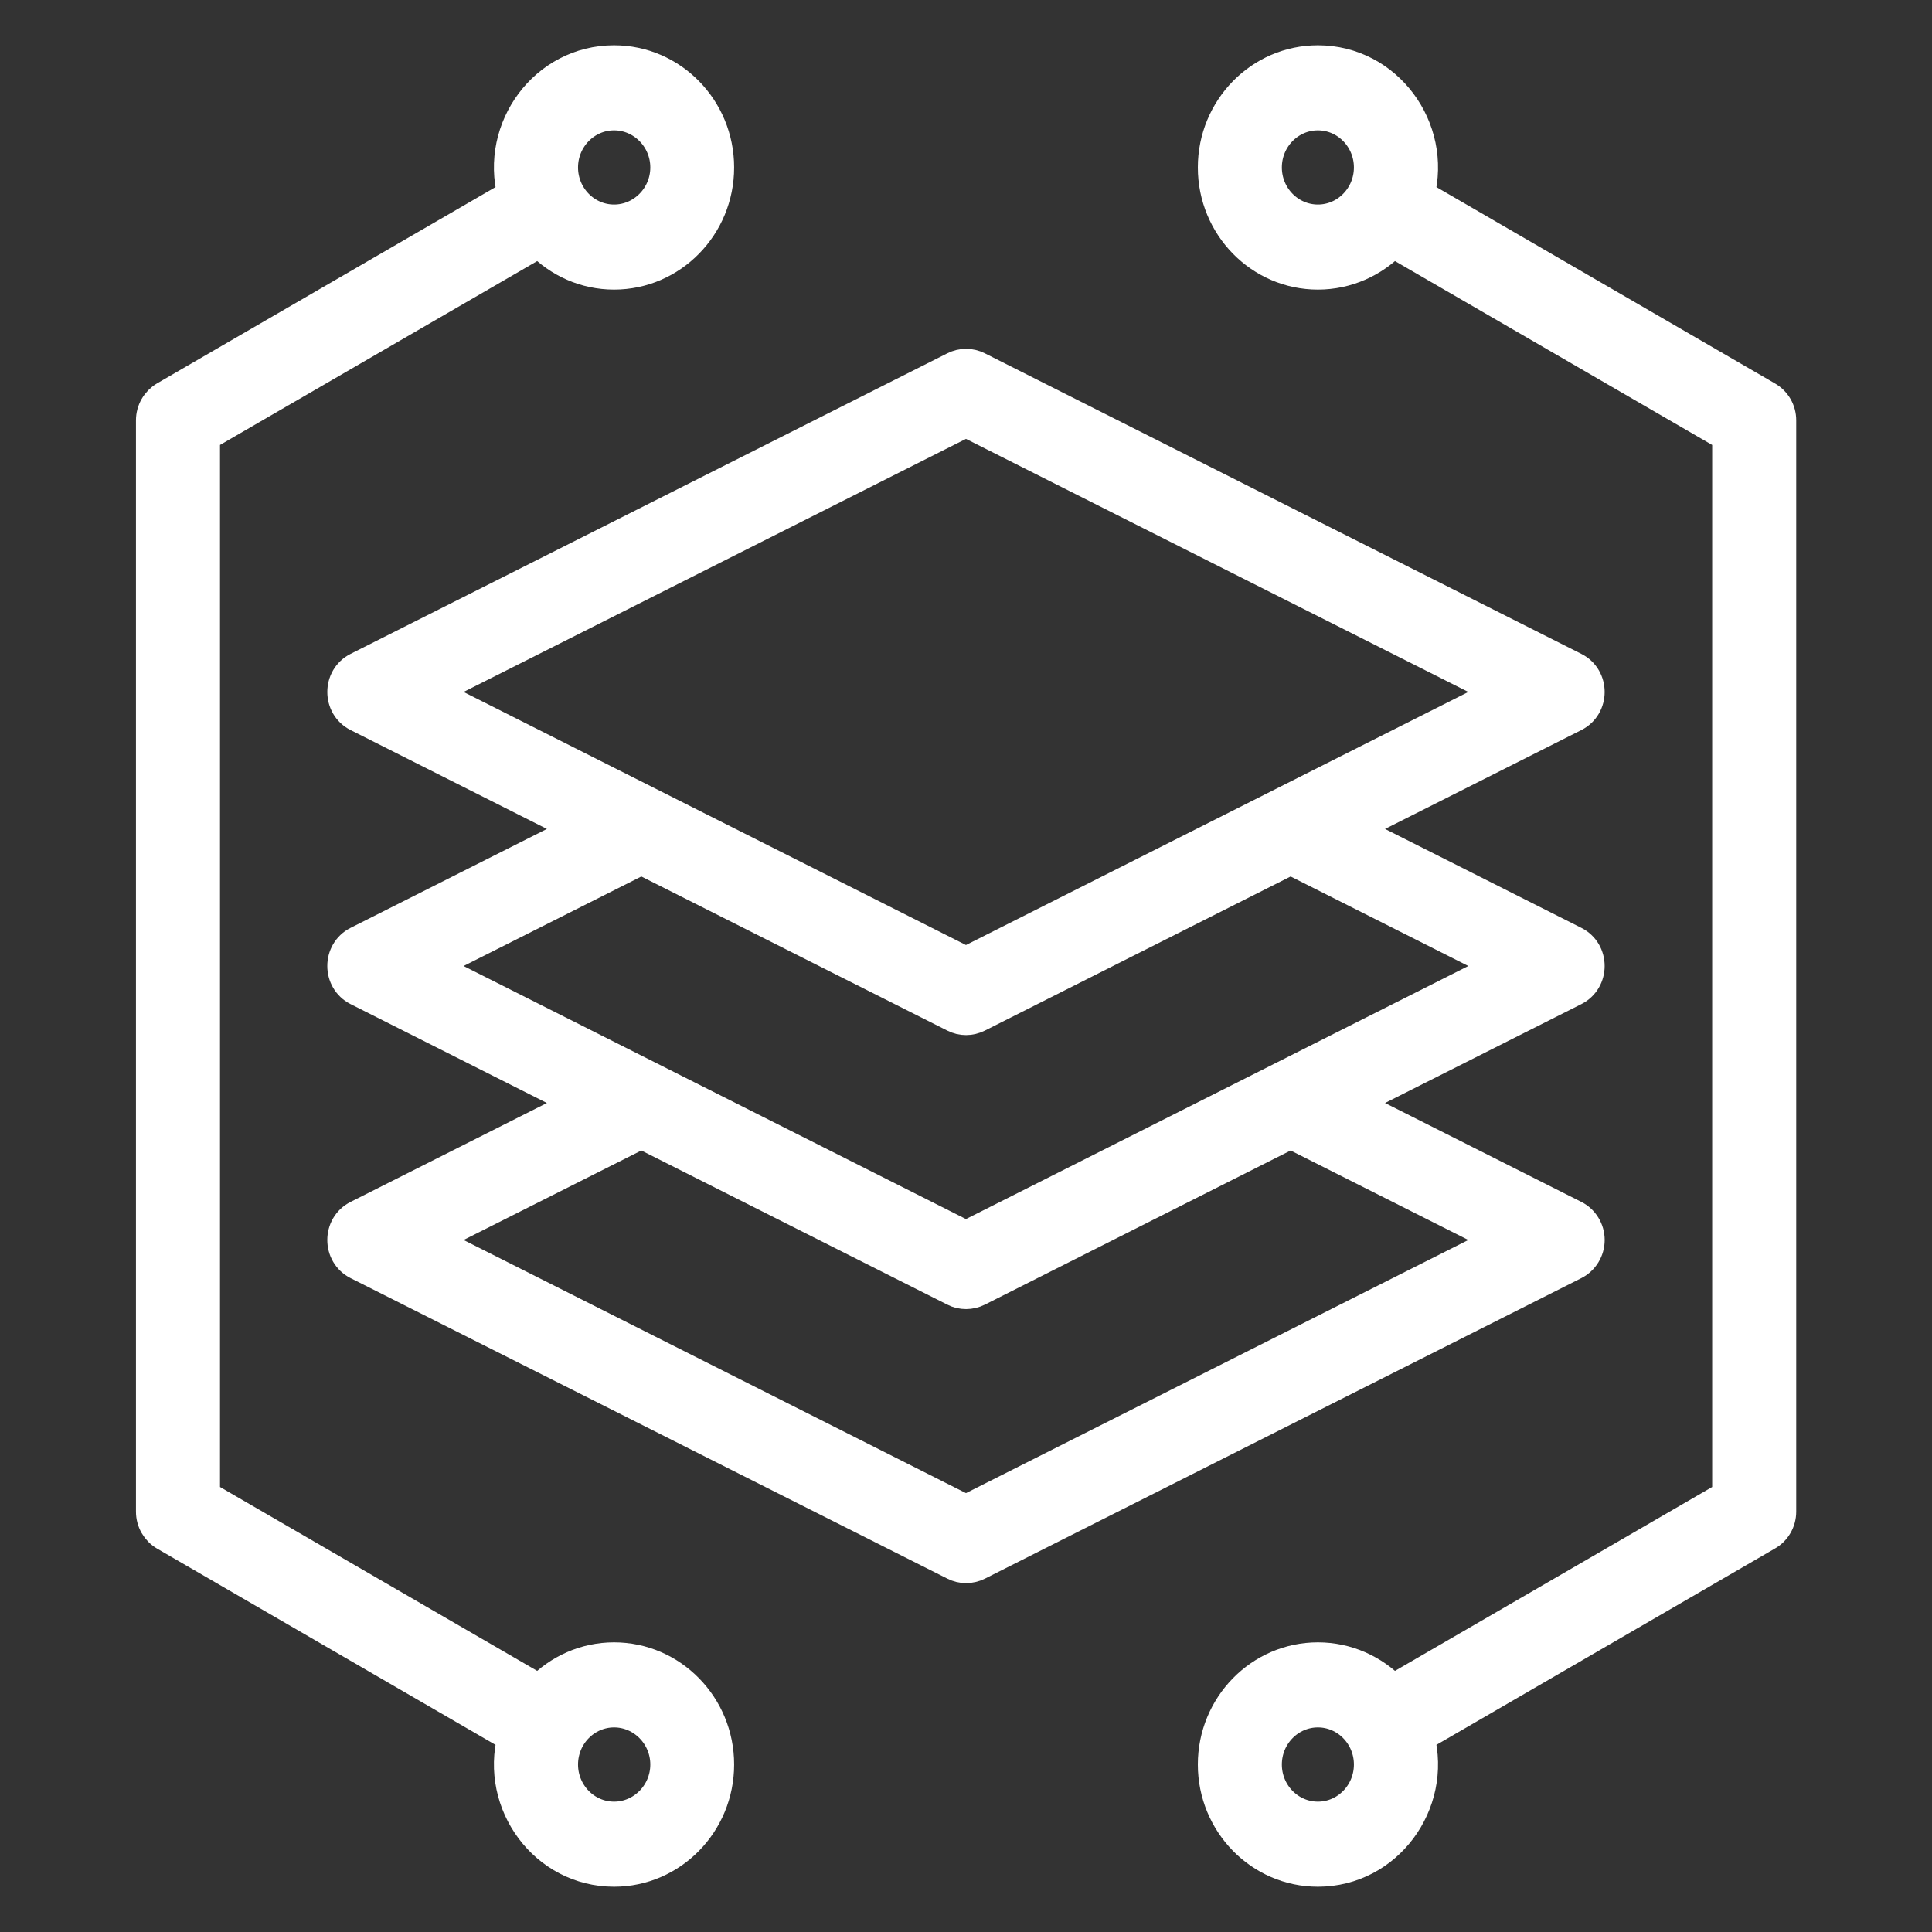 <?xml version="1.0" encoding="UTF-8"?> <svg xmlns="http://www.w3.org/2000/svg" width="64" height="64" viewBox="0 0 64 64" fill="none"><rect x="0" y="0" width="64" height="64" fill="#333333" stroke="none"/><path fill-rule="evenodd" clip-rule="evenodd" d="M20.342 60.182C19.408 60.182 18.648 59.406 18.648 58.452C18.648 57.499 19.408 56.723 20.342 56.723C21.275 56.723 22.042 57.499 22.042 58.452C22.042 59.406 21.275 60.182 20.342 60.182ZM20.342 3.818C21.275 3.818 22.042 4.593 22.042 5.547C22.042 6.499 21.275 7.275 20.342 7.275C19.408 7.275 18.648 6.499 18.648 5.547C18.648 4.593 19.408 3.818 20.342 3.818ZM20.342 54.905C19.371 54.905 18.498 55.313 17.866 55.969L6.788 49.546V14.452L17.866 8.03C18.498 8.686 19.371 9.093 20.342 9.093C22.261 9.093 23.819 7.502 23.819 5.547C23.819 3.59 22.261 2 20.342 2C18.036 2 16.401 4.244 16.978 6.449L5.455 13.132C5.319 13.212 5.205 13.327 5.126 13.466C5.046 13.604 5.004 13.762 5.004 13.923V50.076C5.004 50.237 5.046 50.395 5.125 50.533C5.205 50.672 5.318 50.787 5.455 50.867L16.978 57.549C16.401 59.754 18.036 62 20.342 62C22.261 62 23.819 60.408 23.819 58.452C23.819 56.497 22.261 54.905 20.342 54.905ZM43.657 60.182C42.723 60.182 41.963 59.406 41.963 58.452C41.963 57.499 42.723 56.723 43.657 56.723C44.59 56.723 45.35 57.499 45.35 58.452C45.35 59.406 44.59 60.182 43.657 60.182ZM43.657 7.275C42.723 7.275 41.963 6.499 41.963 5.547C41.963 4.593 42.723 3.818 43.657 3.818C44.59 3.818 45.35 4.593 45.35 5.547C45.35 6.499 44.59 7.275 43.657 7.275ZM58.543 13.132L47.021 6.449C47.597 4.245 45.963 2 43.657 2C41.738 2 40.18 3.59 40.18 5.547C40.18 7.501 41.737 9.093 43.657 9.093C44.627 9.093 45.508 8.686 46.14 8.03L57.218 14.452V49.546L46.14 55.969C45.508 55.313 44.627 54.905 43.657 54.905C41.738 54.905 40.18 56.497 40.18 58.452C40.18 60.408 41.737 62 43.657 62C45.962 62 47.597 59.753 47.021 57.549L58.543 50.866C58.682 50.789 58.798 50.674 58.878 50.535C58.959 50.396 59.002 50.237 59.002 50.076V13.922C59.002 13.596 58.829 13.295 58.543 13.132ZM31.999 50.021L14.246 41.076L21.245 37.552L31.608 42.772C31.852 42.898 32.15 42.896 32.398 42.772L42.754 37.552L49.752 41.076L31.999 50.021ZM14.246 32L21.245 28.475L31.608 33.694C31.855 33.821 32.147 33.819 32.398 33.694L42.754 28.475L49.752 32L31.999 40.943L14.246 32ZM14.246 22.922L31.999 13.979L49.752 22.922L31.999 31.865L14.246 22.922ZM52.657 41.076C52.657 41.423 52.462 41.738 52.161 41.892L32.398 51.85C32.148 51.972 31.855 51.975 31.608 51.848L11.837 41.892C11.178 41.557 11.177 40.596 11.837 40.262L19.228 36.538L11.837 32.815C11.178 32.48 11.177 31.519 11.837 31.184L19.228 27.46L11.837 23.737C11.178 23.403 11.178 22.442 11.837 22.108L31.608 12.15C31.73 12.088 31.866 12.056 32.003 12.056C32.14 12.056 32.275 12.088 32.398 12.15L52.161 22.108C52.821 22.442 52.821 23.403 52.161 23.737L44.77 27.46L52.161 31.184C52.822 31.519 52.82 32.48 52.161 32.815L44.77 36.538L52.161 40.262C52.462 40.414 52.657 40.731 52.657 41.076Z" fill="white" stroke="white"></path></svg> 
